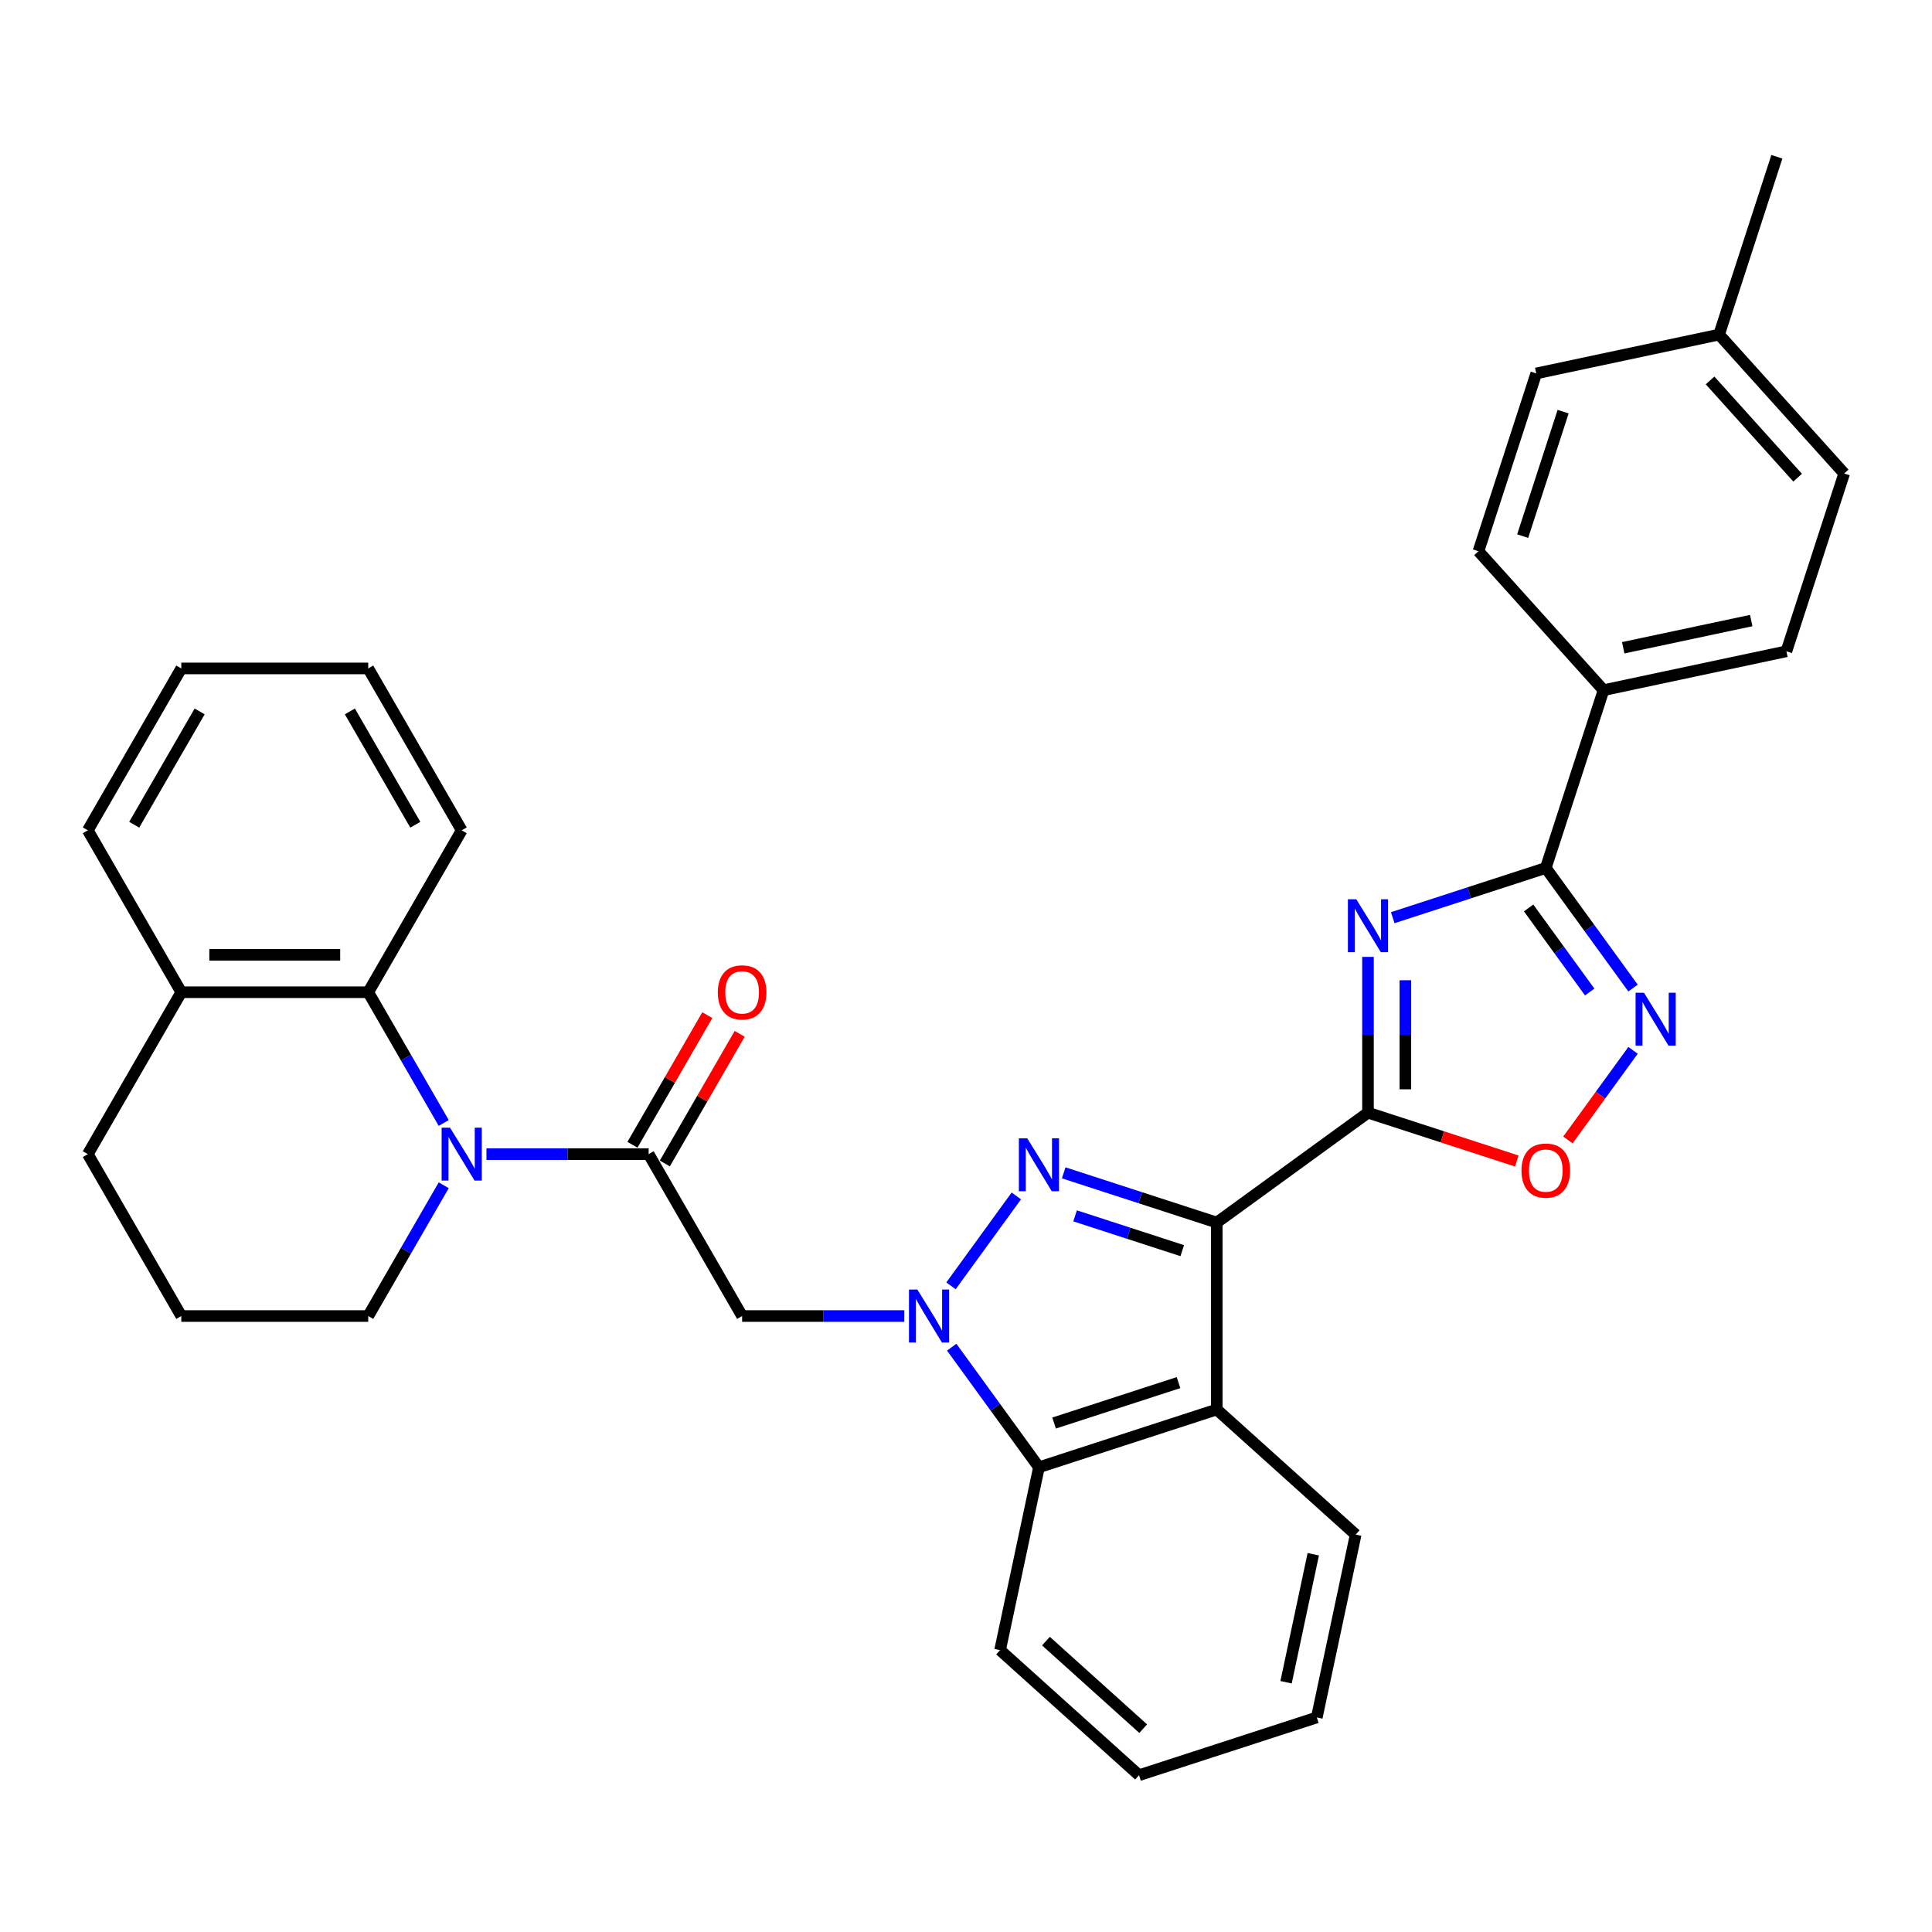 <?xml version='1.0' encoding='iso-8859-1'?>
<svg version='1.1' baseProfile='full'
              xmlns='http://www.w3.org/2000/svg'
                      xmlns:rdkit='http://www.rdkit.org/xml'
                      xmlns:xlink='http://www.w3.org/1999/xlink'
                  xml:space='preserve'
width='1000px' height='1000px' viewBox='0 0 1000 1000'>
<!-- END OF HEADER -->
<rect style='opacity:1.0;fill:#FFFFFF;stroke:none' width='1000' height='1000' x='0' y='0'> </rect>
<path class='bond-0' d='M 629.787,632.793 L 590.179,619.924' style='fill:none;fill-rule:evenodd;stroke:#000000;stroke-width:6px;stroke-linecap:butt;stroke-linejoin:miter;stroke-opacity:1' />
<path class='bond-0' d='M 590.179,619.924 L 550.572,607.055' style='fill:none;fill-rule:evenodd;stroke:#0000FF;stroke-width:6px;stroke-linecap:butt;stroke-linejoin:miter;stroke-opacity:1' />
<path class='bond-0' d='M 611.924,647.338 L 584.199,638.329' style='fill:none;fill-rule:evenodd;stroke:#000000;stroke-width:6px;stroke-linecap:butt;stroke-linejoin:miter;stroke-opacity:1' />
<path class='bond-0' d='M 584.199,638.329 L 556.474,629.321' style='fill:none;fill-rule:evenodd;stroke:#0000FF;stroke-width:6px;stroke-linecap:butt;stroke-linejoin:miter;stroke-opacity:1' />
<path class='bond-2' d='M 629.787,632.793 L 708.069,575.918' style='fill:none;fill-rule:evenodd;stroke:#000000;stroke-width:6px;stroke-linecap:butt;stroke-linejoin:miter;stroke-opacity:1' />
<path class='bond-5' d='M 629.787,632.793 L 629.787,729.556' style='fill:none;fill-rule:evenodd;stroke:#000000;stroke-width:6px;stroke-linecap:butt;stroke-linejoin:miter;stroke-opacity:1' />
<path class='bond-1' d='M 526.048,619.013 L 492.235,665.552' style='fill:none;fill-rule:evenodd;stroke:#0000FF;stroke-width:6px;stroke-linecap:butt;stroke-linejoin:miter;stroke-opacity:1' />
<path class='bond-8' d='M 468.073,681.174 L 426.098,681.174' style='fill:none;fill-rule:evenodd;stroke:#0000FF;stroke-width:6px;stroke-linecap:butt;stroke-linejoin:miter;stroke-opacity:1' />
<path class='bond-8' d='M 426.098,681.174 L 384.122,681.174' style='fill:none;fill-rule:evenodd;stroke:#000000;stroke-width:6px;stroke-linecap:butt;stroke-linejoin:miter;stroke-opacity:1' />
<path class='bond-33' d='M 492.597,697.295 L 515.179,728.376' style='fill:none;fill-rule:evenodd;stroke:#0000FF;stroke-width:6px;stroke-linecap:butt;stroke-linejoin:miter;stroke-opacity:1' />
<path class='bond-33' d='M 515.179,728.376 L 537.76,759.457' style='fill:none;fill-rule:evenodd;stroke:#000000;stroke-width:6px;stroke-linecap:butt;stroke-linejoin:miter;stroke-opacity:1' />
<path class='bond-3' d='M 708.069,575.918 L 708.069,535.597' style='fill:none;fill-rule:evenodd;stroke:#000000;stroke-width:6px;stroke-linecap:butt;stroke-linejoin:miter;stroke-opacity:1' />
<path class='bond-3' d='M 708.069,535.597 L 708.069,495.276' style='fill:none;fill-rule:evenodd;stroke:#0000FF;stroke-width:6px;stroke-linecap:butt;stroke-linejoin:miter;stroke-opacity:1' />
<path class='bond-3' d='M 727.421,563.822 L 727.421,535.597' style='fill:none;fill-rule:evenodd;stroke:#000000;stroke-width:6px;stroke-linecap:butt;stroke-linejoin:miter;stroke-opacity:1' />
<path class='bond-3' d='M 727.421,535.597 L 727.421,507.372' style='fill:none;fill-rule:evenodd;stroke:#0000FF;stroke-width:6px;stroke-linecap:butt;stroke-linejoin:miter;stroke-opacity:1' />
<path class='bond-11' d='M 708.069,575.918 L 746.583,588.432' style='fill:none;fill-rule:evenodd;stroke:#000000;stroke-width:6px;stroke-linecap:butt;stroke-linejoin:miter;stroke-opacity:1' />
<path class='bond-11' d='M 746.583,588.432 L 785.097,600.946' style='fill:none;fill-rule:evenodd;stroke:#FF0000;stroke-width:6px;stroke-linecap:butt;stroke-linejoin:miter;stroke-opacity:1' />
<path class='bond-6' d='M 720.88,474.993 L 760.488,462.124' style='fill:none;fill-rule:evenodd;stroke:#0000FF;stroke-width:6px;stroke-linecap:butt;stroke-linejoin:miter;stroke-opacity:1' />
<path class='bond-6' d='M 760.488,462.124 L 800.095,449.254' style='fill:none;fill-rule:evenodd;stroke:#000000;stroke-width:6px;stroke-linecap:butt;stroke-linejoin:miter;stroke-opacity:1' />
<path class='bond-4' d='M 251.79,597.376 L 293.766,597.376' style='fill:none;fill-rule:evenodd;stroke:#0000FF;stroke-width:6px;stroke-linecap:butt;stroke-linejoin:miter;stroke-opacity:1' />
<path class='bond-4' d='M 293.766,597.376 L 335.741,597.376' style='fill:none;fill-rule:evenodd;stroke:#000000;stroke-width:6px;stroke-linecap:butt;stroke-linejoin:miter;stroke-opacity:1' />
<path class='bond-12' d='M 229.672,581.255 L 210.135,547.416' style='fill:none;fill-rule:evenodd;stroke:#0000FF;stroke-width:6px;stroke-linecap:butt;stroke-linejoin:miter;stroke-opacity:1' />
<path class='bond-12' d='M 210.135,547.416 L 190.598,513.577' style='fill:none;fill-rule:evenodd;stroke:#000000;stroke-width:6px;stroke-linecap:butt;stroke-linejoin:miter;stroke-opacity:1' />
<path class='bond-18' d='M 229.672,613.496 L 210.135,647.335' style='fill:none;fill-rule:evenodd;stroke:#0000FF;stroke-width:6px;stroke-linecap:butt;stroke-linejoin:miter;stroke-opacity:1' />
<path class='bond-18' d='M 210.135,647.335 L 190.598,681.174' style='fill:none;fill-rule:evenodd;stroke:#000000;stroke-width:6px;stroke-linecap:butt;stroke-linejoin:miter;stroke-opacity:1' />
<path class='bond-10' d='M 629.787,729.556 L 537.76,759.457' style='fill:none;fill-rule:evenodd;stroke:#000000;stroke-width:6px;stroke-linecap:butt;stroke-linejoin:miter;stroke-opacity:1' />
<path class='bond-10' d='M 610.002,715.635 L 545.584,736.566' style='fill:none;fill-rule:evenodd;stroke:#000000;stroke-width:6px;stroke-linecap:butt;stroke-linejoin:miter;stroke-opacity:1' />
<path class='bond-19' d='M 629.787,729.556 L 701.695,794.302' style='fill:none;fill-rule:evenodd;stroke:#000000;stroke-width:6px;stroke-linecap:butt;stroke-linejoin:miter;stroke-opacity:1' />
<path class='bond-13' d='M 800.095,449.254 L 829.996,357.228' style='fill:none;fill-rule:evenodd;stroke:#000000;stroke-width:6px;stroke-linecap:butt;stroke-linejoin:miter;stroke-opacity:1' />
<path class='bond-34' d='M 800.095,449.254 L 822.677,480.335' style='fill:none;fill-rule:evenodd;stroke:#000000;stroke-width:6px;stroke-linecap:butt;stroke-linejoin:miter;stroke-opacity:1' />
<path class='bond-34' d='M 822.677,480.335 L 845.258,511.416' style='fill:none;fill-rule:evenodd;stroke:#0000FF;stroke-width:6px;stroke-linecap:butt;stroke-linejoin:miter;stroke-opacity:1' />
<path class='bond-34' d='M 791.213,469.954 L 807.02,491.71' style='fill:none;fill-rule:evenodd;stroke:#000000;stroke-width:6px;stroke-linecap:butt;stroke-linejoin:miter;stroke-opacity:1' />
<path class='bond-34' d='M 807.02,491.71 L 822.828,513.467' style='fill:none;fill-rule:evenodd;stroke:#0000FF;stroke-width:6px;stroke-linecap:butt;stroke-linejoin:miter;stroke-opacity:1' />
<path class='bond-7' d='M 335.741,597.376 L 384.122,681.174' style='fill:none;fill-rule:evenodd;stroke:#000000;stroke-width:6px;stroke-linecap:butt;stroke-linejoin:miter;stroke-opacity:1' />
<path class='bond-14' d='M 344.121,602.214 L 363.491,568.665' style='fill:none;fill-rule:evenodd;stroke:#000000;stroke-width:6px;stroke-linecap:butt;stroke-linejoin:miter;stroke-opacity:1' />
<path class='bond-14' d='M 363.491,568.665 L 382.86,535.117' style='fill:none;fill-rule:evenodd;stroke:#FF0000;stroke-width:6px;stroke-linecap:butt;stroke-linejoin:miter;stroke-opacity:1' />
<path class='bond-14' d='M 327.361,592.538 L 346.731,558.989' style='fill:none;fill-rule:evenodd;stroke:#000000;stroke-width:6px;stroke-linecap:butt;stroke-linejoin:miter;stroke-opacity:1' />
<path class='bond-14' d='M 346.731,558.989 L 366.1,525.44' style='fill:none;fill-rule:evenodd;stroke:#FF0000;stroke-width:6px;stroke-linecap:butt;stroke-linejoin:miter;stroke-opacity:1' />
<path class='bond-9' d='M 845.258,543.657 L 828.408,566.85' style='fill:none;fill-rule:evenodd;stroke:#0000FF;stroke-width:6px;stroke-linecap:butt;stroke-linejoin:miter;stroke-opacity:1' />
<path class='bond-9' d='M 828.408,566.85 L 811.558,590.042' style='fill:none;fill-rule:evenodd;stroke:#FF0000;stroke-width:6px;stroke-linecap:butt;stroke-linejoin:miter;stroke-opacity:1' />
<path class='bond-23' d='M 537.76,759.457 L 517.642,854.105' style='fill:none;fill-rule:evenodd;stroke:#000000;stroke-width:6px;stroke-linecap:butt;stroke-linejoin:miter;stroke-opacity:1' />
<path class='bond-15' d='M 190.598,513.577 L 93.836,513.577' style='fill:none;fill-rule:evenodd;stroke:#000000;stroke-width:6px;stroke-linecap:butt;stroke-linejoin:miter;stroke-opacity:1' />
<path class='bond-15' d='M 176.084,494.225 L 108.35,494.225' style='fill:none;fill-rule:evenodd;stroke:#000000;stroke-width:6px;stroke-linecap:butt;stroke-linejoin:miter;stroke-opacity:1' />
<path class='bond-24' d='M 190.598,513.577 L 238.979,429.779' style='fill:none;fill-rule:evenodd;stroke:#000000;stroke-width:6px;stroke-linecap:butt;stroke-linejoin:miter;stroke-opacity:1' />
<path class='bond-16' d='M 829.996,357.228 L 924.644,337.11' style='fill:none;fill-rule:evenodd;stroke:#000000;stroke-width:6px;stroke-linecap:butt;stroke-linejoin:miter;stroke-opacity:1' />
<path class='bond-16' d='M 840.17,335.281 L 906.423,321.198' style='fill:none;fill-rule:evenodd;stroke:#000000;stroke-width:6px;stroke-linecap:butt;stroke-linejoin:miter;stroke-opacity:1' />
<path class='bond-17' d='M 829.996,357.228 L 765.25,285.32' style='fill:none;fill-rule:evenodd;stroke:#000000;stroke-width:6px;stroke-linecap:butt;stroke-linejoin:miter;stroke-opacity:1' />
<path class='bond-27' d='M 93.836,513.577 L 45.455,429.779' style='fill:none;fill-rule:evenodd;stroke:#000000;stroke-width:6px;stroke-linecap:butt;stroke-linejoin:miter;stroke-opacity:1' />
<path class='bond-37' d='M 93.836,513.577 L 45.455,597.376' style='fill:none;fill-rule:evenodd;stroke:#000000;stroke-width:6px;stroke-linecap:butt;stroke-linejoin:miter;stroke-opacity:1' />
<path class='bond-20' d='M 924.644,337.11 L 954.545,245.084' style='fill:none;fill-rule:evenodd;stroke:#000000;stroke-width:6px;stroke-linecap:butt;stroke-linejoin:miter;stroke-opacity:1' />
<path class='bond-21' d='M 765.25,285.32 L 795.151,193.293' style='fill:none;fill-rule:evenodd;stroke:#000000;stroke-width:6px;stroke-linecap:butt;stroke-linejoin:miter;stroke-opacity:1' />
<path class='bond-21' d='M 788.14,277.496 L 809.071,213.077' style='fill:none;fill-rule:evenodd;stroke:#000000;stroke-width:6px;stroke-linecap:butt;stroke-linejoin:miter;stroke-opacity:1' />
<path class='bond-25' d='M 190.598,681.174 L 93.836,681.174' style='fill:none;fill-rule:evenodd;stroke:#000000;stroke-width:6px;stroke-linecap:butt;stroke-linejoin:miter;stroke-opacity:1' />
<path class='bond-29' d='M 701.695,794.302 L 681.577,888.95' style='fill:none;fill-rule:evenodd;stroke:#000000;stroke-width:6px;stroke-linecap:butt;stroke-linejoin:miter;stroke-opacity:1' />
<path class='bond-29' d='M 679.748,804.476 L 665.665,870.729' style='fill:none;fill-rule:evenodd;stroke:#000000;stroke-width:6px;stroke-linecap:butt;stroke-linejoin:miter;stroke-opacity:1' />
<path class='bond-36' d='M 954.545,245.084 L 889.799,173.175' style='fill:none;fill-rule:evenodd;stroke:#000000;stroke-width:6px;stroke-linecap:butt;stroke-linejoin:miter;stroke-opacity:1' />
<path class='bond-36' d='M 930.452,247.247 L 885.129,196.911' style='fill:none;fill-rule:evenodd;stroke:#000000;stroke-width:6px;stroke-linecap:butt;stroke-linejoin:miter;stroke-opacity:1' />
<path class='bond-22' d='M 795.151,193.293 L 889.799,173.175' style='fill:none;fill-rule:evenodd;stroke:#000000;stroke-width:6px;stroke-linecap:butt;stroke-linejoin:miter;stroke-opacity:1' />
<path class='bond-28' d='M 889.799,173.175 L 919.7,81.149' style='fill:none;fill-rule:evenodd;stroke:#000000;stroke-width:6px;stroke-linecap:butt;stroke-linejoin:miter;stroke-opacity:1' />
<path class='bond-35' d='M 517.642,854.105 L 589.551,918.851' style='fill:none;fill-rule:evenodd;stroke:#000000;stroke-width:6px;stroke-linecap:butt;stroke-linejoin:miter;stroke-opacity:1' />
<path class='bond-35' d='M 541.378,849.435 L 591.714,894.757' style='fill:none;fill-rule:evenodd;stroke:#000000;stroke-width:6px;stroke-linecap:butt;stroke-linejoin:miter;stroke-opacity:1' />
<path class='bond-31' d='M 238.979,429.779 L 190.598,345.98' style='fill:none;fill-rule:evenodd;stroke:#000000;stroke-width:6px;stroke-linecap:butt;stroke-linejoin:miter;stroke-opacity:1' />
<path class='bond-31' d='M 214.962,426.885 L 181.095,368.226' style='fill:none;fill-rule:evenodd;stroke:#000000;stroke-width:6px;stroke-linecap:butt;stroke-linejoin:miter;stroke-opacity:1' />
<path class='bond-26' d='M 93.836,681.174 L 45.455,597.376' style='fill:none;fill-rule:evenodd;stroke:#000000;stroke-width:6px;stroke-linecap:butt;stroke-linejoin:miter;stroke-opacity:1' />
<path class='bond-38' d='M 45.455,429.779 L 93.836,345.98' style='fill:none;fill-rule:evenodd;stroke:#000000;stroke-width:6px;stroke-linecap:butt;stroke-linejoin:miter;stroke-opacity:1' />
<path class='bond-38' d='M 69.471,426.885 L 103.338,368.226' style='fill:none;fill-rule:evenodd;stroke:#000000;stroke-width:6px;stroke-linecap:butt;stroke-linejoin:miter;stroke-opacity:1' />
<path class='bond-30' d='M 681.577,888.95 L 589.551,918.851' style='fill:none;fill-rule:evenodd;stroke:#000000;stroke-width:6px;stroke-linecap:butt;stroke-linejoin:miter;stroke-opacity:1' />
<path class='bond-32' d='M 190.598,345.98 L 93.836,345.98' style='fill:none;fill-rule:evenodd;stroke:#000000;stroke-width:6px;stroke-linecap:butt;stroke-linejoin:miter;stroke-opacity:1' />
<path  class='atom-1' d='M 531.703 589.191
L 540.682 603.705
Q 541.573 605.137, 543.005 607.73
Q 544.437 610.323, 544.514 610.478
L 544.514 589.191
L 548.152 589.191
L 548.152 616.594
L 544.398 616.594
L 534.761 600.725
Q 533.638 598.867, 532.438 596.738
Q 531.277 594.609, 530.929 593.951
L 530.929 616.594
L 527.368 616.594
L 527.368 589.191
L 531.703 589.191
' fill='#0000FF'/>
<path  class='atom-2' d='M 474.827 667.473
L 483.807 681.987
Q 484.697 683.419, 486.129 686.013
Q 487.561 688.606, 487.639 688.761
L 487.639 667.473
L 491.277 667.473
L 491.277 694.876
L 487.523 694.876
L 477.885 679.007
Q 476.763 677.149, 475.563 675.02
Q 474.402 672.892, 474.053 672.234
L 474.053 694.876
L 470.492 694.876
L 470.492 667.473
L 474.827 667.473
' fill='#0000FF'/>
<path  class='atom-4' d='M 702.012 465.454
L 710.991 479.968
Q 711.881 481.4, 713.313 483.994
Q 714.746 486.587, 714.823 486.742
L 714.823 465.454
L 718.461 465.454
L 718.461 492.857
L 714.707 492.857
L 705.069 476.988
Q 703.947 475.13, 702.747 473.002
Q 701.586 470.873, 701.237 470.215
L 701.237 492.857
L 697.677 492.857
L 697.677 465.454
L 702.012 465.454
' fill='#0000FF'/>
<path  class='atom-5' d='M 232.922 583.674
L 241.901 598.189
Q 242.792 599.621, 244.224 602.214
Q 245.656 604.807, 245.733 604.962
L 245.733 583.674
L 249.371 583.674
L 249.371 611.077
L 245.617 611.077
L 235.979 595.208
Q 234.857 593.351, 233.657 591.222
Q 232.496 589.093, 232.148 588.435
L 232.148 611.077
L 228.587 611.077
L 228.587 583.674
L 232.922 583.674
' fill='#0000FF'/>
<path  class='atom-10' d='M 850.913 513.835
L 859.893 528.35
Q 860.783 529.782, 862.215 532.375
Q 863.647 534.968, 863.725 535.123
L 863.725 513.835
L 867.363 513.835
L 867.363 541.238
L 863.609 541.238
L 853.971 525.369
Q 852.849 523.511, 851.649 521.383
Q 850.488 519.254, 850.139 518.596
L 850.139 541.238
L 846.578 541.238
L 846.578 513.835
L 850.913 513.835
' fill='#0000FF'/>
<path  class='atom-12' d='M 787.516 605.896
Q 787.516 599.317, 790.767 595.64
Q 794.019 591.963, 800.095 591.963
Q 806.172 591.963, 809.423 595.64
Q 812.674 599.317, 812.674 605.896
Q 812.674 612.554, 809.384 616.347
Q 806.095 620.101, 800.095 620.101
Q 794.057 620.101, 790.767 616.347
Q 787.516 612.592, 787.516 605.896
M 800.095 617.005
Q 804.275 617.005, 806.52 614.218
Q 808.804 611.393, 808.804 605.896
Q 808.804 600.516, 806.52 597.807
Q 804.275 595.059, 800.095 595.059
Q 795.915 595.059, 793.632 597.768
Q 791.387 600.478, 791.387 605.896
Q 791.387 611.431, 793.632 614.218
Q 795.915 617.005, 800.095 617.005
' fill='#FF0000'/>
<path  class='atom-15' d='M 371.543 513.655
Q 371.543 507.075, 374.795 503.398
Q 378.046 499.721, 384.122 499.721
Q 390.199 499.721, 393.45 503.398
Q 396.702 507.075, 396.702 513.655
Q 396.702 520.312, 393.412 524.105
Q 390.122 527.859, 384.122 527.859
Q 378.085 527.859, 374.795 524.105
Q 371.543 520.351, 371.543 513.655
M 384.122 524.763
Q 388.303 524.763, 390.548 521.976
Q 392.831 519.151, 392.831 513.655
Q 392.831 508.275, 390.548 505.565
Q 388.303 502.817, 384.122 502.817
Q 379.942 502.817, 377.659 505.527
Q 375.414 508.236, 375.414 513.655
Q 375.414 519.189, 377.659 521.976
Q 379.942 524.763, 384.122 524.763
' fill='#FF0000'/>
</svg>
